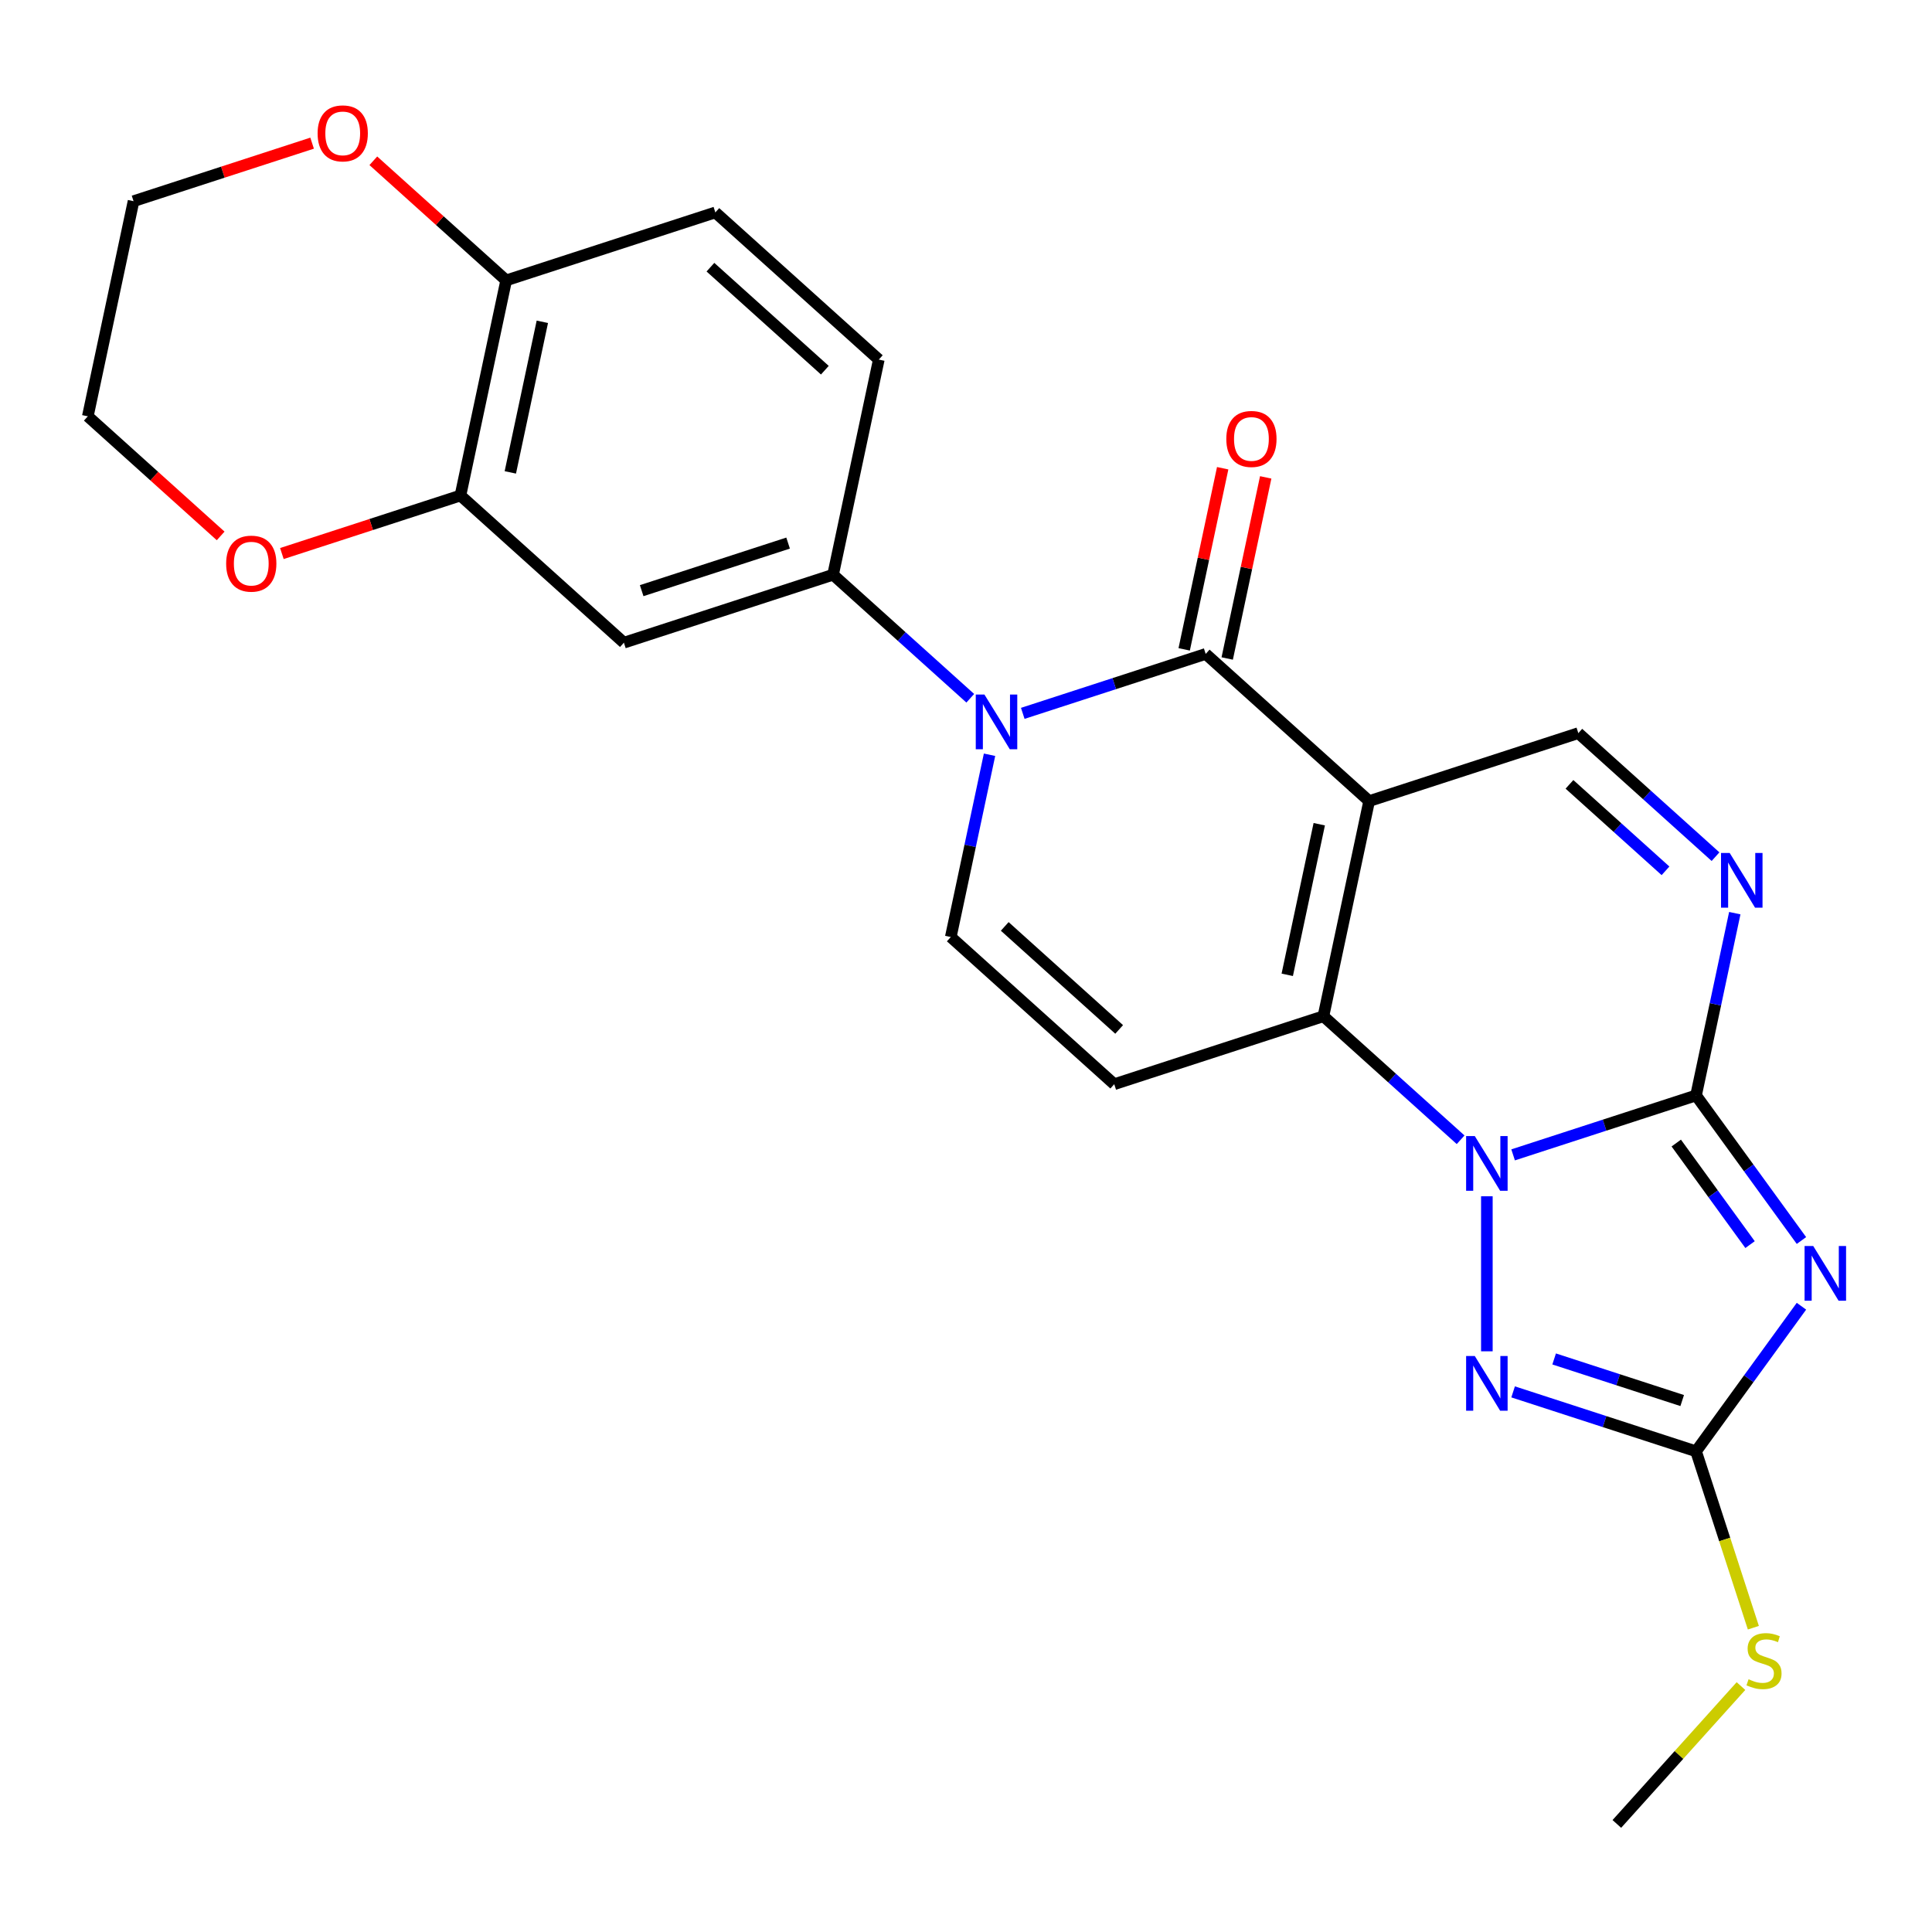 <?xml version='1.0' encoding='iso-8859-1'?>
<svg version='1.1' baseProfile='full'
              xmlns='http://www.w3.org/2000/svg'
                      xmlns:rdkit='http://www.rdkit.org/xml'
                      xmlns:xlink='http://www.w3.org/1999/xlink'
                  xml:space='preserve'
width='1000px' height='1000px' viewBox='0 0 1000 1000'>
<!-- END OF HEADER -->
<rect style='opacity:1.0;fill:#FFFFFF;stroke:none' width='1000' height='1000' x='0' y='0'> </rect>
<path class='bond-2' d='M 708.667,414.646 L 684.998,526' style='fill:none;fill-rule:evenodd;stroke:#000000;stroke-width:6px;stroke-linecap:butt;stroke-linejoin:miter;stroke-opacity:1' />
<path class='bond-2' d='M 682.846,426.615 L 666.278,504.563' style='fill:none;fill-rule:evenodd;stroke:#000000;stroke-width:6px;stroke-linecap:butt;stroke-linejoin:miter;stroke-opacity:1' />
<path class='bond-4' d='M 708.667,414.646 L 624.066,338.471' style='fill:none;fill-rule:evenodd;stroke:#000000;stroke-width:6px;stroke-linecap:butt;stroke-linejoin:miter;stroke-opacity:1' />
<path class='bond-11' d='M 708.667,414.646 L 816.937,379.467' style='fill:none;fill-rule:evenodd;stroke:#000000;stroke-width:6px;stroke-linecap:butt;stroke-linejoin:miter;stroke-opacity:1' />
<path class='bond-0' d='M 756.013,589.942 L 720.505,557.971' style='fill:none;fill-rule:evenodd;stroke:#0000FF;stroke-width:6px;stroke-linecap:butt;stroke-linejoin:miter;stroke-opacity:1' />
<path class='bond-0' d='M 720.505,557.971 L 684.998,526' style='fill:none;fill-rule:evenodd;stroke:#000000;stroke-width:6px;stroke-linecap:butt;stroke-linejoin:miter;stroke-opacity:1' />
<path class='bond-6' d='M 769.599,619.181 L 769.599,699.436' style='fill:none;fill-rule:evenodd;stroke:#0000FF;stroke-width:6px;stroke-linecap:butt;stroke-linejoin:miter;stroke-opacity:1' />
<path class='bond-25' d='M 783.185,597.761 L 830.527,582.378' style='fill:none;fill-rule:evenodd;stroke:#0000FF;stroke-width:6px;stroke-linecap:butt;stroke-linejoin:miter;stroke-opacity:1' />
<path class='bond-25' d='M 830.527,582.378 L 877.869,566.996' style='fill:none;fill-rule:evenodd;stroke:#000000;stroke-width:6px;stroke-linecap:butt;stroke-linejoin:miter;stroke-opacity:1' />
<path class='bond-1' d='M 877.869,566.996 L 887.896,519.822' style='fill:none;fill-rule:evenodd;stroke:#000000;stroke-width:6px;stroke-linecap:butt;stroke-linejoin:miter;stroke-opacity:1' />
<path class='bond-1' d='M 887.896,519.822 L 897.923,472.648' style='fill:none;fill-rule:evenodd;stroke:#0000FF;stroke-width:6px;stroke-linecap:butt;stroke-linejoin:miter;stroke-opacity:1' />
<path class='bond-3' d='M 877.869,566.996 L 905.148,604.543' style='fill:none;fill-rule:evenodd;stroke:#000000;stroke-width:6px;stroke-linecap:butt;stroke-linejoin:miter;stroke-opacity:1' />
<path class='bond-3' d='M 905.148,604.543 L 932.427,642.09' style='fill:none;fill-rule:evenodd;stroke:#0000FF;stroke-width:6px;stroke-linecap:butt;stroke-linejoin:miter;stroke-opacity:1' />
<path class='bond-3' d='M 867.632,591.643 L 886.728,617.926' style='fill:none;fill-rule:evenodd;stroke:#000000;stroke-width:6px;stroke-linecap:butt;stroke-linejoin:miter;stroke-opacity:1' />
<path class='bond-3' d='M 886.728,617.926 L 905.824,644.208' style='fill:none;fill-rule:evenodd;stroke:#0000FF;stroke-width:6px;stroke-linecap:butt;stroke-linejoin:miter;stroke-opacity:1' />
<path class='bond-9' d='M 684.998,526 L 576.728,561.179' style='fill:none;fill-rule:evenodd;stroke:#000000;stroke-width:6px;stroke-linecap:butt;stroke-linejoin:miter;stroke-opacity:1' />
<path class='bond-27' d='M 932.427,676.102 L 905.148,713.649' style='fill:none;fill-rule:evenodd;stroke:#0000FF;stroke-width:6px;stroke-linecap:butt;stroke-linejoin:miter;stroke-opacity:1' />
<path class='bond-27' d='M 905.148,713.649 L 877.869,751.195' style='fill:none;fill-rule:evenodd;stroke:#000000;stroke-width:6px;stroke-linecap:butt;stroke-linejoin:miter;stroke-opacity:1' />
<path class='bond-5' d='M 624.066,338.471 L 576.724,353.854' style='fill:none;fill-rule:evenodd;stroke:#000000;stroke-width:6px;stroke-linecap:butt;stroke-linejoin:miter;stroke-opacity:1' />
<path class='bond-5' d='M 576.724,353.854 L 529.382,369.236' style='fill:none;fill-rule:evenodd;stroke:#0000FF;stroke-width:6px;stroke-linecap:butt;stroke-linejoin:miter;stroke-opacity:1' />
<path class='bond-15' d='M 635.202,340.838 L 645.165,293.964' style='fill:none;fill-rule:evenodd;stroke:#000000;stroke-width:6px;stroke-linecap:butt;stroke-linejoin:miter;stroke-opacity:1' />
<path class='bond-15' d='M 645.165,293.964 L 655.128,247.09' style='fill:none;fill-rule:evenodd;stroke:#FF0000;stroke-width:6px;stroke-linecap:butt;stroke-linejoin:miter;stroke-opacity:1' />
<path class='bond-15' d='M 612.931,336.104 L 622.894,289.23' style='fill:none;fill-rule:evenodd;stroke:#000000;stroke-width:6px;stroke-linecap:butt;stroke-linejoin:miter;stroke-opacity:1' />
<path class='bond-15' d='M 622.894,289.23 L 632.858,242.357' style='fill:none;fill-rule:evenodd;stroke:#FF0000;stroke-width:6px;stroke-linecap:butt;stroke-linejoin:miter;stroke-opacity:1' />
<path class='bond-10' d='M 512.182,390.656 L 502.155,437.83' style='fill:none;fill-rule:evenodd;stroke:#0000FF;stroke-width:6px;stroke-linecap:butt;stroke-linejoin:miter;stroke-opacity:1' />
<path class='bond-10' d='M 502.155,437.83 L 492.127,485.004' style='fill:none;fill-rule:evenodd;stroke:#000000;stroke-width:6px;stroke-linecap:butt;stroke-linejoin:miter;stroke-opacity:1' />
<path class='bond-12' d='M 502.21,361.417 L 466.703,329.446' style='fill:none;fill-rule:evenodd;stroke:#0000FF;stroke-width:6px;stroke-linecap:butt;stroke-linejoin:miter;stroke-opacity:1' />
<path class='bond-12' d='M 466.703,329.446 L 431.196,297.475' style='fill:none;fill-rule:evenodd;stroke:#000000;stroke-width:6px;stroke-linecap:butt;stroke-linejoin:miter;stroke-opacity:1' />
<path class='bond-7' d='M 783.185,720.431 L 830.527,735.813' style='fill:none;fill-rule:evenodd;stroke:#0000FF;stroke-width:6px;stroke-linecap:butt;stroke-linejoin:miter;stroke-opacity:1' />
<path class='bond-7' d='M 830.527,735.813 L 877.869,751.195' style='fill:none;fill-rule:evenodd;stroke:#000000;stroke-width:6px;stroke-linecap:butt;stroke-linejoin:miter;stroke-opacity:1' />
<path class='bond-7' d='M 804.423,703.392 L 837.562,714.159' style='fill:none;fill-rule:evenodd;stroke:#0000FF;stroke-width:6px;stroke-linecap:butt;stroke-linejoin:miter;stroke-opacity:1' />
<path class='bond-7' d='M 837.562,714.159 L 870.702,724.927' style='fill:none;fill-rule:evenodd;stroke:#000000;stroke-width:6px;stroke-linecap:butt;stroke-linejoin:miter;stroke-opacity:1' />
<path class='bond-20' d='M 877.869,751.195 L 892.702,796.847' style='fill:none;fill-rule:evenodd;stroke:#000000;stroke-width:6px;stroke-linecap:butt;stroke-linejoin:miter;stroke-opacity:1' />
<path class='bond-20' d='M 892.702,796.847 L 907.535,842.499' style='fill:none;fill-rule:evenodd;stroke:#CCCC00;stroke-width:6px;stroke-linecap:butt;stroke-linejoin:miter;stroke-opacity:1' />
<path class='bond-8' d='M 887.951,443.409 L 852.444,411.438' style='fill:none;fill-rule:evenodd;stroke:#0000FF;stroke-width:6px;stroke-linecap:butt;stroke-linejoin:miter;stroke-opacity:1' />
<path class='bond-8' d='M 852.444,411.438 L 816.937,379.467' style='fill:none;fill-rule:evenodd;stroke:#000000;stroke-width:6px;stroke-linecap:butt;stroke-linejoin:miter;stroke-opacity:1' />
<path class='bond-8' d='M 862.064,450.738 L 837.209,428.358' style='fill:none;fill-rule:evenodd;stroke:#0000FF;stroke-width:6px;stroke-linecap:butt;stroke-linejoin:miter;stroke-opacity:1' />
<path class='bond-8' d='M 837.209,428.358 L 812.354,405.979' style='fill:none;fill-rule:evenodd;stroke:#000000;stroke-width:6px;stroke-linecap:butt;stroke-linejoin:miter;stroke-opacity:1' />
<path class='bond-26' d='M 576.728,561.179 L 492.127,485.004' style='fill:none;fill-rule:evenodd;stroke:#000000;stroke-width:6px;stroke-linecap:butt;stroke-linejoin:miter;stroke-opacity:1' />
<path class='bond-26' d='M 579.273,532.833 L 520.053,479.51' style='fill:none;fill-rule:evenodd;stroke:#000000;stroke-width:6px;stroke-linecap:butt;stroke-linejoin:miter;stroke-opacity:1' />
<path class='bond-13' d='M 431.196,297.475 L 322.926,332.654' style='fill:none;fill-rule:evenodd;stroke:#000000;stroke-width:6px;stroke-linecap:butt;stroke-linejoin:miter;stroke-opacity:1' />
<path class='bond-13' d='M 407.919,281.098 L 332.131,305.724' style='fill:none;fill-rule:evenodd;stroke:#000000;stroke-width:6px;stroke-linecap:butt;stroke-linejoin:miter;stroke-opacity:1' />
<path class='bond-18' d='M 431.196,297.475 L 454.865,186.121' style='fill:none;fill-rule:evenodd;stroke:#000000;stroke-width:6px;stroke-linecap:butt;stroke-linejoin:miter;stroke-opacity:1' />
<path class='bond-14' d='M 322.926,332.654 L 238.325,256.479' style='fill:none;fill-rule:evenodd;stroke:#000000;stroke-width:6px;stroke-linecap:butt;stroke-linejoin:miter;stroke-opacity:1' />
<path class='bond-17' d='M 238.325,256.479 L 192.113,271.495' style='fill:none;fill-rule:evenodd;stroke:#000000;stroke-width:6px;stroke-linecap:butt;stroke-linejoin:miter;stroke-opacity:1' />
<path class='bond-17' d='M 192.113,271.495 L 145.901,286.51' style='fill:none;fill-rule:evenodd;stroke:#FF0000;stroke-width:6px;stroke-linecap:butt;stroke-linejoin:miter;stroke-opacity:1' />
<path class='bond-28' d='M 238.325,256.479 L 261.994,145.126' style='fill:none;fill-rule:evenodd;stroke:#000000;stroke-width:6px;stroke-linecap:butt;stroke-linejoin:miter;stroke-opacity:1' />
<path class='bond-28' d='M 264.146,244.51 L 280.715,166.562' style='fill:none;fill-rule:evenodd;stroke:#000000;stroke-width:6px;stroke-linecap:butt;stroke-linejoin:miter;stroke-opacity:1' />
<path class='bond-16' d='M 261.994,145.126 L 370.264,109.947' style='fill:none;fill-rule:evenodd;stroke:#000000;stroke-width:6px;stroke-linecap:butt;stroke-linejoin:miter;stroke-opacity:1' />
<path class='bond-19' d='M 261.994,145.126 L 227.617,114.172' style='fill:none;fill-rule:evenodd;stroke:#000000;stroke-width:6px;stroke-linecap:butt;stroke-linejoin:miter;stroke-opacity:1' />
<path class='bond-19' d='M 227.617,114.172 L 193.239,83.219' style='fill:none;fill-rule:evenodd;stroke:#FF0000;stroke-width:6px;stroke-linecap:butt;stroke-linejoin:miter;stroke-opacity:1' />
<path class='bond-22' d='M 114.209,277.391 L 79.832,246.437' style='fill:none;fill-rule:evenodd;stroke:#FF0000;stroke-width:6px;stroke-linecap:butt;stroke-linejoin:miter;stroke-opacity:1' />
<path class='bond-22' d='M 79.832,246.437 L 45.455,215.484' style='fill:none;fill-rule:evenodd;stroke:#000000;stroke-width:6px;stroke-linecap:butt;stroke-linejoin:miter;stroke-opacity:1' />
<path class='bond-21' d='M 454.865,186.121 L 370.264,109.947' style='fill:none;fill-rule:evenodd;stroke:#000000;stroke-width:6px;stroke-linecap:butt;stroke-linejoin:miter;stroke-opacity:1' />
<path class='bond-21' d='M 426.94,191.615 L 367.719,138.293' style='fill:none;fill-rule:evenodd;stroke:#000000;stroke-width:6px;stroke-linecap:butt;stroke-linejoin:miter;stroke-opacity:1' />
<path class='bond-23' d='M 161.547,74.099 L 115.335,89.115' style='fill:none;fill-rule:evenodd;stroke:#FF0000;stroke-width:6px;stroke-linecap:butt;stroke-linejoin:miter;stroke-opacity:1' />
<path class='bond-23' d='M 115.335,89.115 L 69.124,104.13' style='fill:none;fill-rule:evenodd;stroke:#000000;stroke-width:6px;stroke-linecap:butt;stroke-linejoin:miter;stroke-opacity:1' />
<path class='bond-24' d='M 901.121,872.71 L 868.997,908.388' style='fill:none;fill-rule:evenodd;stroke:#CCCC00;stroke-width:6px;stroke-linecap:butt;stroke-linejoin:miter;stroke-opacity:1' />
<path class='bond-24' d='M 868.997,908.388 L 836.873,944.066' style='fill:none;fill-rule:evenodd;stroke:#000000;stroke-width:6px;stroke-linecap:butt;stroke-linejoin:miter;stroke-opacity:1' />
<path class='bond-29' d='M 45.455,215.484 L 69.124,104.13' style='fill:none;fill-rule:evenodd;stroke:#000000;stroke-width:6px;stroke-linecap:butt;stroke-linejoin:miter;stroke-opacity:1' />
<path  class='atom-1' d='M 763.339 588.015
L 772.619 603.015
Q 773.539 604.495, 775.019 607.175
Q 776.499 609.855, 776.579 610.015
L 776.579 588.015
L 780.339 588.015
L 780.339 616.335
L 776.459 616.335
L 766.499 599.935
Q 765.339 598.015, 764.099 595.815
Q 762.899 593.615, 762.539 592.935
L 762.539 616.335
L 758.859 616.335
L 758.859 588.015
L 763.339 588.015
' fill='#0000FF'/>
<path  class='atom-4' d='M 938.523 644.936
L 947.803 659.936
Q 948.723 661.416, 950.203 664.096
Q 951.683 666.776, 951.763 666.936
L 951.763 644.936
L 955.523 644.936
L 955.523 673.256
L 951.643 673.256
L 941.683 656.856
Q 940.523 654.936, 939.283 652.736
Q 938.083 650.536, 937.723 649.856
L 937.723 673.256
L 934.043 673.256
L 934.043 644.936
L 938.523 644.936
' fill='#0000FF'/>
<path  class='atom-6' d='M 509.536 359.49
L 518.816 374.49
Q 519.736 375.97, 521.216 378.65
Q 522.696 381.33, 522.776 381.49
L 522.776 359.49
L 526.536 359.49
L 526.536 387.81
L 522.656 387.81
L 512.696 371.41
Q 511.536 369.49, 510.296 367.29
Q 509.096 365.09, 508.736 364.41
L 508.736 387.81
L 505.056 387.81
L 505.056 359.49
L 509.536 359.49
' fill='#0000FF'/>
<path  class='atom-7' d='M 763.339 701.856
L 772.619 716.856
Q 773.539 718.336, 775.019 721.016
Q 776.499 723.696, 776.579 723.856
L 776.579 701.856
L 780.339 701.856
L 780.339 730.176
L 776.459 730.176
L 766.499 713.776
Q 765.339 711.856, 764.099 709.656
Q 762.899 707.456, 762.539 706.776
L 762.539 730.176
L 758.859 730.176
L 758.859 701.856
L 763.339 701.856
' fill='#0000FF'/>
<path  class='atom-9' d='M 895.278 441.482
L 904.558 456.482
Q 905.478 457.962, 906.958 460.642
Q 908.438 463.322, 908.518 463.482
L 908.518 441.482
L 912.278 441.482
L 912.278 469.802
L 908.398 469.802
L 898.438 453.402
Q 897.278 451.482, 896.038 449.282
Q 894.838 447.082, 894.478 446.402
L 894.478 469.802
L 890.798 469.802
L 890.798 441.482
L 895.278 441.482
' fill='#0000FF'/>
<path  class='atom-16' d='M 634.735 227.197
Q 634.735 220.397, 638.095 216.597
Q 641.455 212.797, 647.735 212.797
Q 654.015 212.797, 657.375 216.597
Q 660.735 220.397, 660.735 227.197
Q 660.735 234.077, 657.335 237.997
Q 653.935 241.877, 647.735 241.877
Q 641.495 241.877, 638.095 237.997
Q 634.735 234.117, 634.735 227.197
M 647.735 238.677
Q 652.055 238.677, 654.375 235.797
Q 656.735 232.877, 656.735 227.197
Q 656.735 221.637, 654.375 218.837
Q 652.055 215.997, 647.735 215.997
Q 643.415 215.997, 641.055 218.797
Q 638.735 221.597, 638.735 227.197
Q 638.735 232.917, 641.055 235.797
Q 643.415 238.677, 647.735 238.677
' fill='#FF0000'/>
<path  class='atom-18' d='M 117.055 291.738
Q 117.055 284.938, 120.415 281.138
Q 123.775 277.338, 130.055 277.338
Q 136.335 277.338, 139.695 281.138
Q 143.055 284.938, 143.055 291.738
Q 143.055 298.618, 139.655 302.538
Q 136.255 306.418, 130.055 306.418
Q 123.815 306.418, 120.415 302.538
Q 117.055 298.658, 117.055 291.738
M 130.055 303.218
Q 134.375 303.218, 136.695 300.338
Q 139.055 297.418, 139.055 291.738
Q 139.055 286.178, 136.695 283.378
Q 134.375 280.538, 130.055 280.538
Q 125.735 280.538, 123.375 283.338
Q 121.055 286.138, 121.055 291.738
Q 121.055 297.458, 123.375 300.338
Q 125.735 303.218, 130.055 303.218
' fill='#FF0000'/>
<path  class='atom-20' d='M 164.393 69.031
Q 164.393 62.231, 167.753 58.431
Q 171.113 54.631, 177.393 54.631
Q 183.673 54.631, 187.033 58.431
Q 190.393 62.231, 190.393 69.031
Q 190.393 75.911, 186.993 79.831
Q 183.593 83.711, 177.393 83.711
Q 171.153 83.711, 167.753 79.831
Q 164.393 75.951, 164.393 69.031
M 177.393 80.511
Q 181.713 80.511, 184.033 77.631
Q 186.393 74.711, 186.393 69.031
Q 186.393 63.471, 184.033 60.671
Q 181.713 57.831, 177.393 57.831
Q 173.073 57.831, 170.713 60.631
Q 168.393 63.431, 168.393 69.031
Q 168.393 74.751, 170.713 77.631
Q 173.073 80.511, 177.393 80.511
' fill='#FF0000'/>
<path  class='atom-21' d='M 905.048 869.185
Q 905.368 869.305, 906.688 869.865
Q 908.008 870.425, 909.448 870.785
Q 910.928 871.105, 912.368 871.105
Q 915.048 871.105, 916.608 869.825
Q 918.168 868.505, 918.168 866.225
Q 918.168 864.665, 917.368 863.705
Q 916.608 862.745, 915.408 862.225
Q 914.208 861.705, 912.208 861.105
Q 909.688 860.345, 908.168 859.625
Q 906.688 858.905, 905.608 857.385
Q 904.568 855.865, 904.568 853.305
Q 904.568 849.745, 906.968 847.545
Q 909.408 845.345, 914.208 845.345
Q 917.488 845.345, 921.208 846.905
L 920.288 849.985
Q 916.888 848.585, 914.328 848.585
Q 911.568 848.585, 910.048 849.745
Q 908.528 850.865, 908.568 852.825
Q 908.568 854.345, 909.328 855.265
Q 910.128 856.185, 911.248 856.705
Q 912.408 857.225, 914.328 857.825
Q 916.888 858.625, 918.408 859.425
Q 919.928 860.225, 921.008 861.865
Q 922.128 863.465, 922.128 866.225
Q 922.128 870.145, 919.488 872.265
Q 916.888 874.345, 912.528 874.345
Q 910.008 874.345, 908.088 873.785
Q 906.208 873.265, 903.968 872.345
L 905.048 869.185
' fill='#CCCC00'/>
</svg>
